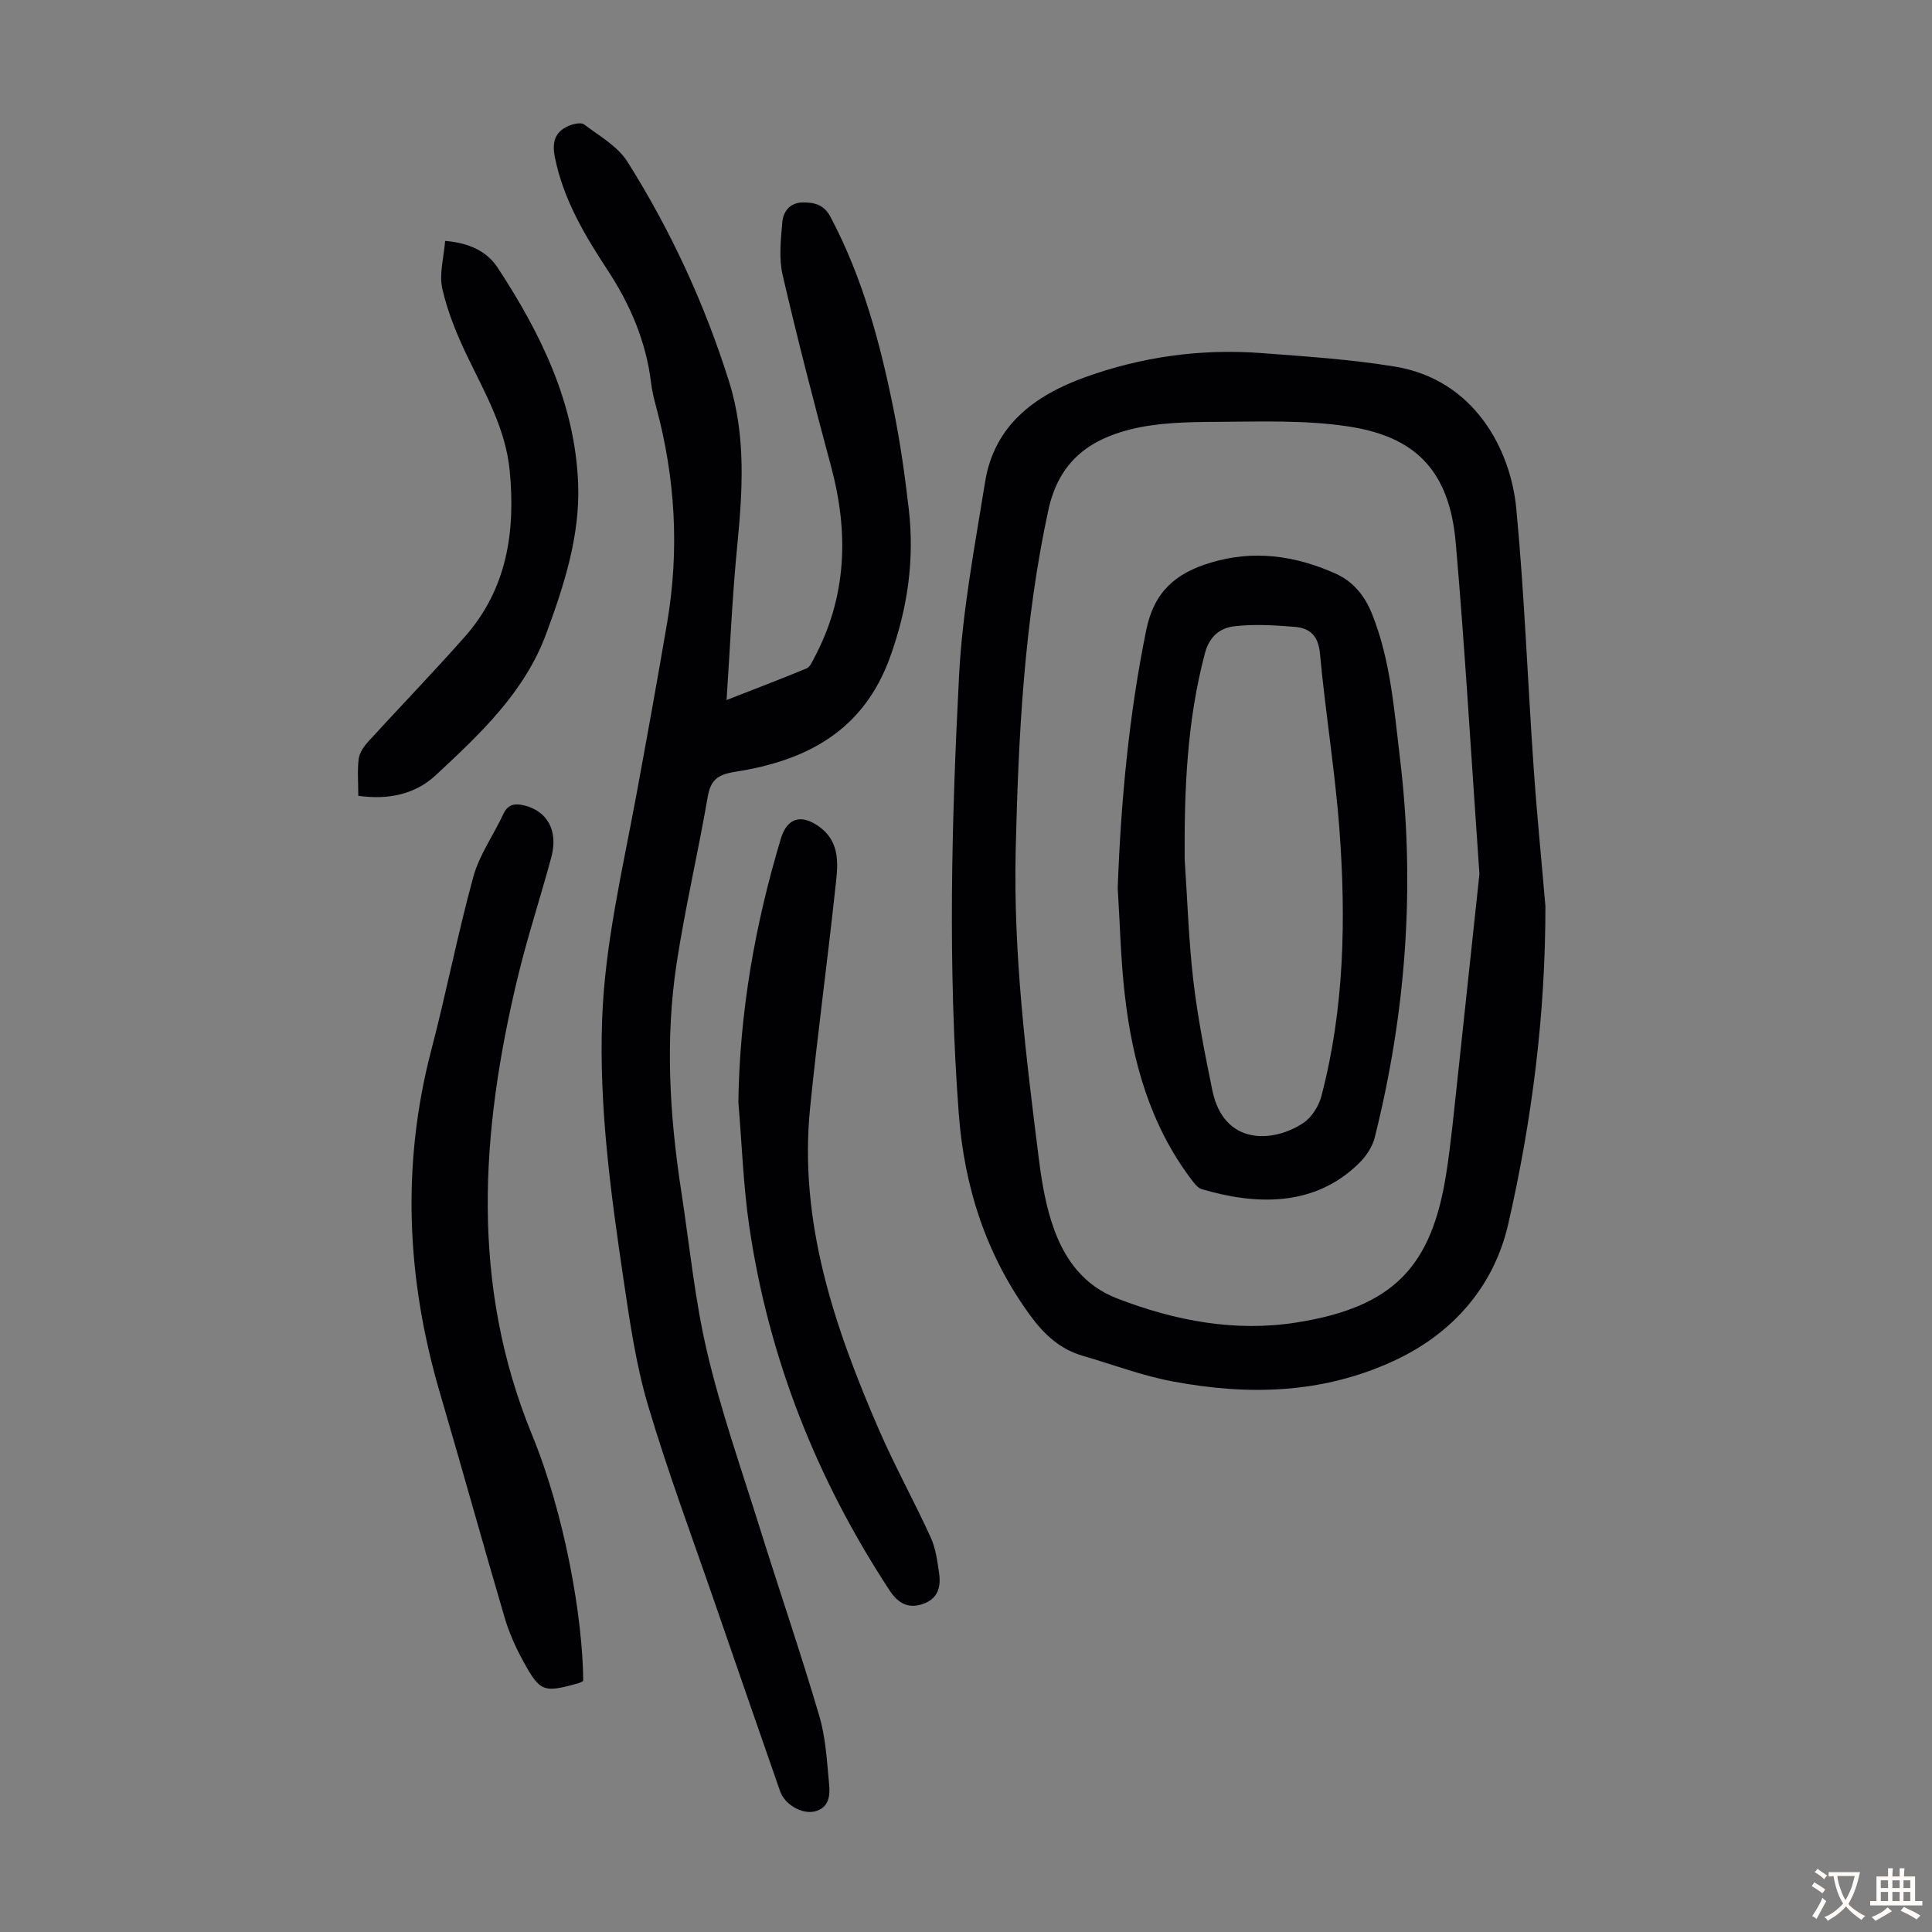 <svg enable-background="new 0 0 400 400" viewBox="0 0 400 400" xmlns="http://www.w3.org/2000/svg"><rect x="0" y="0" width="400" height="400" fill="#808080" stroke="none"/><g fill="#010103"><path d="m319.96 187.59c.03 22.32-2.77 44.38-7.72 65.93-2.89 12.55-11.19 22.5-23.77 28.28-14.84 6.82-30.09 7.12-45.63 4.22-6.33-1.18-12.44-3.51-18.65-5.31-4.73-1.37-8.04-4.44-10.9-8.37-9.1-12.48-13.64-26.49-14.79-41.79-2.27-30.2-1.5-60.43.06-90.6.69-13.44 3.25-26.81 5.39-40.15 1.88-11.74 10.27-17.92 20.62-21.67 11.79-4.27 24.07-5.97 36.6-5.03 9.23.7 18.51 1.3 27.63 2.8 16.42 2.69 23.96 17.12 25.13 29.39 1.69 17.81 2.35 35.71 3.59 53.56.66 9.59 1.62 19.16 2.44 28.74zm-13.66-6.63c-1.77-25.25-3.02-46.92-4.9-68.54-1.32-15.2-8.56-22.03-22.13-24.11-8.97-1.38-18.25-1.02-27.39-.97-5.99.03-12.17.13-17.92 1.58-8.52 2.16-14.74 6.7-16.9 16.64-5.04 23.26-6.21 46.76-6.77 70.39-.51 21.47 2.11 42.68 4.78 63.89.64 5.06 1.5 10.24 3.28 14.98 2.34 6.25 6.21 11.42 12.99 14.03 12.04 4.64 24.45 6.97 37.16 4.95 20.09-3.2 27.96-11.63 30.95-30.97.96-6.19 1.55-12.44 2.23-18.67 1.68-15.56 3.33-31.12 4.62-43.2z"/><path d="m150.43 144.93c5.86-2.29 11.25-4.34 16.58-6.55.68-.28 1.12-1.33 1.53-2.1 6.81-12.74 7.21-26 3.52-39.72-3.54-13.16-6.95-26.37-10.03-39.64-.8-3.47-.37-7.29-.06-10.92.18-2.19 1.56-4.03 4.15-4.08 2.41-.05 4.45.4 5.81 2.96 6.68 12.6 10.32 26.18 13.1 40.02 1.37 6.79 2.34 13.67 3.13 20.56 1.2 10.48-.25 20.51-3.88 30.59-5.53 15.32-17.34 21.42-31.93 23.72-3.83.6-5.22 1.68-5.85 5.34-1.97 11.45-4.64 22.79-6.4 34.26-2.41 15.72-1.48 31.48.93 47.16 1.72 11.17 2.8 22.48 5.38 33.45 2.86 12.15 7.03 24 10.76 35.94 4.1 13.12 8.56 26.14 12.45 39.32 1.34 4.54 1.59 9.42 2.04 14.18.22 2.32.01 4.9-3.01 5.62-2.68.63-6.19-1.47-7.13-4.16-4.55-13.09-9.11-26.18-13.62-39.29-4.66-13.53-9.68-26.95-13.74-40.65-2.49-8.41-3.76-17.23-5.05-25.94-2.64-17.82-5.09-35.66-4.45-53.79.55-15.76 4.21-31 7.05-46.39 2.21-11.98 4.39-23.98 6.43-35.99 2.54-15.01 1.68-29.87-2.28-44.56-.44-1.62-.85-3.26-1.05-4.92-1.03-8.61-4.31-16.27-9.06-23.5-4.72-7.19-9.12-14.59-10.86-23.26-.63-3.13-.05-5.27 2.83-6.52.97-.42 2.57-.79 3.22-.3 3.16 2.38 6.95 4.52 8.97 7.72 8.96 14.23 15.99 29.44 21.04 45.53 3.54 11.29 2.79 22.73 1.66 34.26-1.01 10.33-1.45 20.71-2.18 31.65z"/><path d="m120.75 348.03c-.45.21-.73.4-1.05.49-7.24 1.98-7.87 1.82-11.49-4.8-1.54-2.82-2.86-5.84-3.76-8.91-4.54-15.43-8.82-30.93-13.35-46.36-6.93-23.58-8.04-47.23-1.78-71.15 3.11-11.87 5.43-23.95 8.68-35.78 1.25-4.54 4.17-8.61 6.2-12.96.96-2.06 2.36-2.28 4.33-1.81 4.8 1.16 7.09 5.27 5.61 10.75-2.27 8.41-5.01 16.7-7.03 25.17-7.59 31.75-9.77 63.25 3.08 94.49 6.69 16.29 10.47 37.66 10.56 50.87z"/><path d="m152.87 228.2c.26-18.67 3.45-36.79 8.8-54.57 1.26-4.18 4.04-5.1 7.58-2.72 5.11 3.43 4.17 8.56 3.65 13.39-1.62 15.01-3.66 29.97-5.17 44.99-2.39 23.7 5.02 45.43 14.23 66.68 3.28 7.57 7.31 14.82 10.73 22.33 1.04 2.29 1.39 4.95 1.75 7.48.5 3.52-.79 5.68-4.06 6.51-2.66.67-4.63-.63-6.14-2.92-15.14-23.05-25.09-48.14-29.11-75.44-1.25-8.5-1.53-17.15-2.26-25.73z"/><path d="m74.18 164.76c0-2.79-.22-5.27.09-7.68.17-1.26 1.09-2.57 2-3.57 6.63-7.27 13.48-14.34 19.99-21.71 8.68-9.83 10.48-21.66 9.28-34.26-.83-8.71-5.08-16.08-8.77-23.73-2.16-4.48-4.09-9.19-5.19-14.01-.7-3.06.32-6.52.58-9.93 4.96.43 8.63 2.1 10.93 5.63 8.92 13.62 15.99 28.07 16.61 44.7.4 10.77-2.91 20.96-6.6 30.97-4.5 12.21-13.73 20.79-22.86 29.31-4.21 3.93-9.78 5.18-16.06 4.28z"/><path d="m231.41 183.8c.67-17.95 2.31-35.7 5.9-53.33 1.63-8.01 6.14-11.8 13.28-13.96 8.92-2.71 17.46-1.5 25.78 2.18 3.74 1.65 6.16 4.57 7.7 8.43 3.84 9.6 4.56 19.78 5.78 29.87 3.2 26.51 1.25 52.71-5.24 78.57-.48 1.9-1.77 3.82-3.19 5.22-9.35 9.27-21.65 8.66-32.61 5.42-.84-.25-1.55-1.21-2.13-1.97-8.57-11.34-12.24-24.5-13.81-38.32-.84-7.35-1-14.75-1.46-22.11zm13.86-5.94c.57 8.37.82 16.77 1.79 25.09.89 7.64 2.39 15.23 3.94 22.78 2.34 11.42 12.48 10.96 18.81 6.79 1.74-1.15 3.21-3.48 3.76-5.54 4.78-18.17 5.12-36.73 3.74-55.3-.91-12.14-2.91-24.2-4.02-36.33-.34-3.75-2.09-5.32-5.27-5.57-4.11-.33-8.3-.59-12.38-.13-2.96.33-5.22 2-6.17 5.59-3.73 14.01-4.28 28.25-4.2 42.62z"/></g><path d="m377.9 391.2c-.2.3-.4.5-.6.8-.7-.6-1.4-1-2.2-1.5.2-.3.4-.5.5-.8.6.4 1.4.8 2.3 1.5zm-1.8 6.1c-.2-.2-.5-.4-.9-.6.4-.6.8-1.2 1.2-1.9s.7-1.3.9-1.9c.3.3.5.5.8.7-.7 1.3-1.4 2.6-2 3.7zm2.2-9c-.3.3-.5.5-.6.8-.6-.6-1.3-1.1-2-1.5.3-.3.5-.5.6-.7.6.5 1.3.9 2 1.4zm.3.2v-.9h2 4.5c-.3 1.3-.6 2.5-1 3.6s-.9 2.1-1.4 3c.4.5 1 1 1.6 1.4s1.2.8 1.9 1.1c-.3.2-.5.4-.8.8-.4-.3-1-.7-1.6-1.2s-1.2-1.1-1.6-1.6c-.5.6-1.1 1.1-1.7 1.6s-1.4.9-2.1 1.4c-.1-.3-.3-.5-.7-.8.6-.2 1.2-.5 1.9-1s1.4-1.1 2-1.8c-.5-.8-.9-1.6-1.2-2.5s-.6-2-.8-3.2c-.4.1-.7.1-1 .1zm2.5 2.7c.3 1 .7 1.7 1 2.2.3-.5.6-1.1 1-2s.6-1.9.9-3h-3.2-.4c.1.9.3 1.8.7 2.8z" fill="#fcfbfa"/><path d="m396.5 388.5v1.5 3.6h1.5v.9c-.4 0-1 0-1.7 0h-7.9c-.5 0-.9 0-1.2 0v-.9h1.3v-3.5c0-.7 0-1.2 0-1.6h2.4c0-.8 0-1.4 0-1.7h1c0 .3-.1.8-.1 1.7h1.5c0-.8 0-1.4 0-1.7h1c0 .3-.1.9-.1 1.7zm-8.2 9.2c-.2-.3-.5-.5-.8-.8.8-.3 1.4-.6 1.9-.9s1-.7 1.4-1.1c.3.3.6.5.9.8-1.6 1-2.8 1.6-3.4 2zm2.6-6.8v-1.6h-1.5v1.6zm0 2.7v-1.9h-1.5v1.9zm2.4-2.7v-1.6h-1.5v1.6zm0 2.7v-1.9h-1.5v1.9zm.2 2 .7-.8c.4.2.9.5 1.6.8s1.3.7 1.8 1c-.3.3-.5.5-.8.8-.4-.3-1.5-1-3.3-1.8zm2-4.7v-1.6h-1.4v1.6zm0 2.7v-1.9h-1.4v1.9z" fill="#fcfbfa"/></svg>